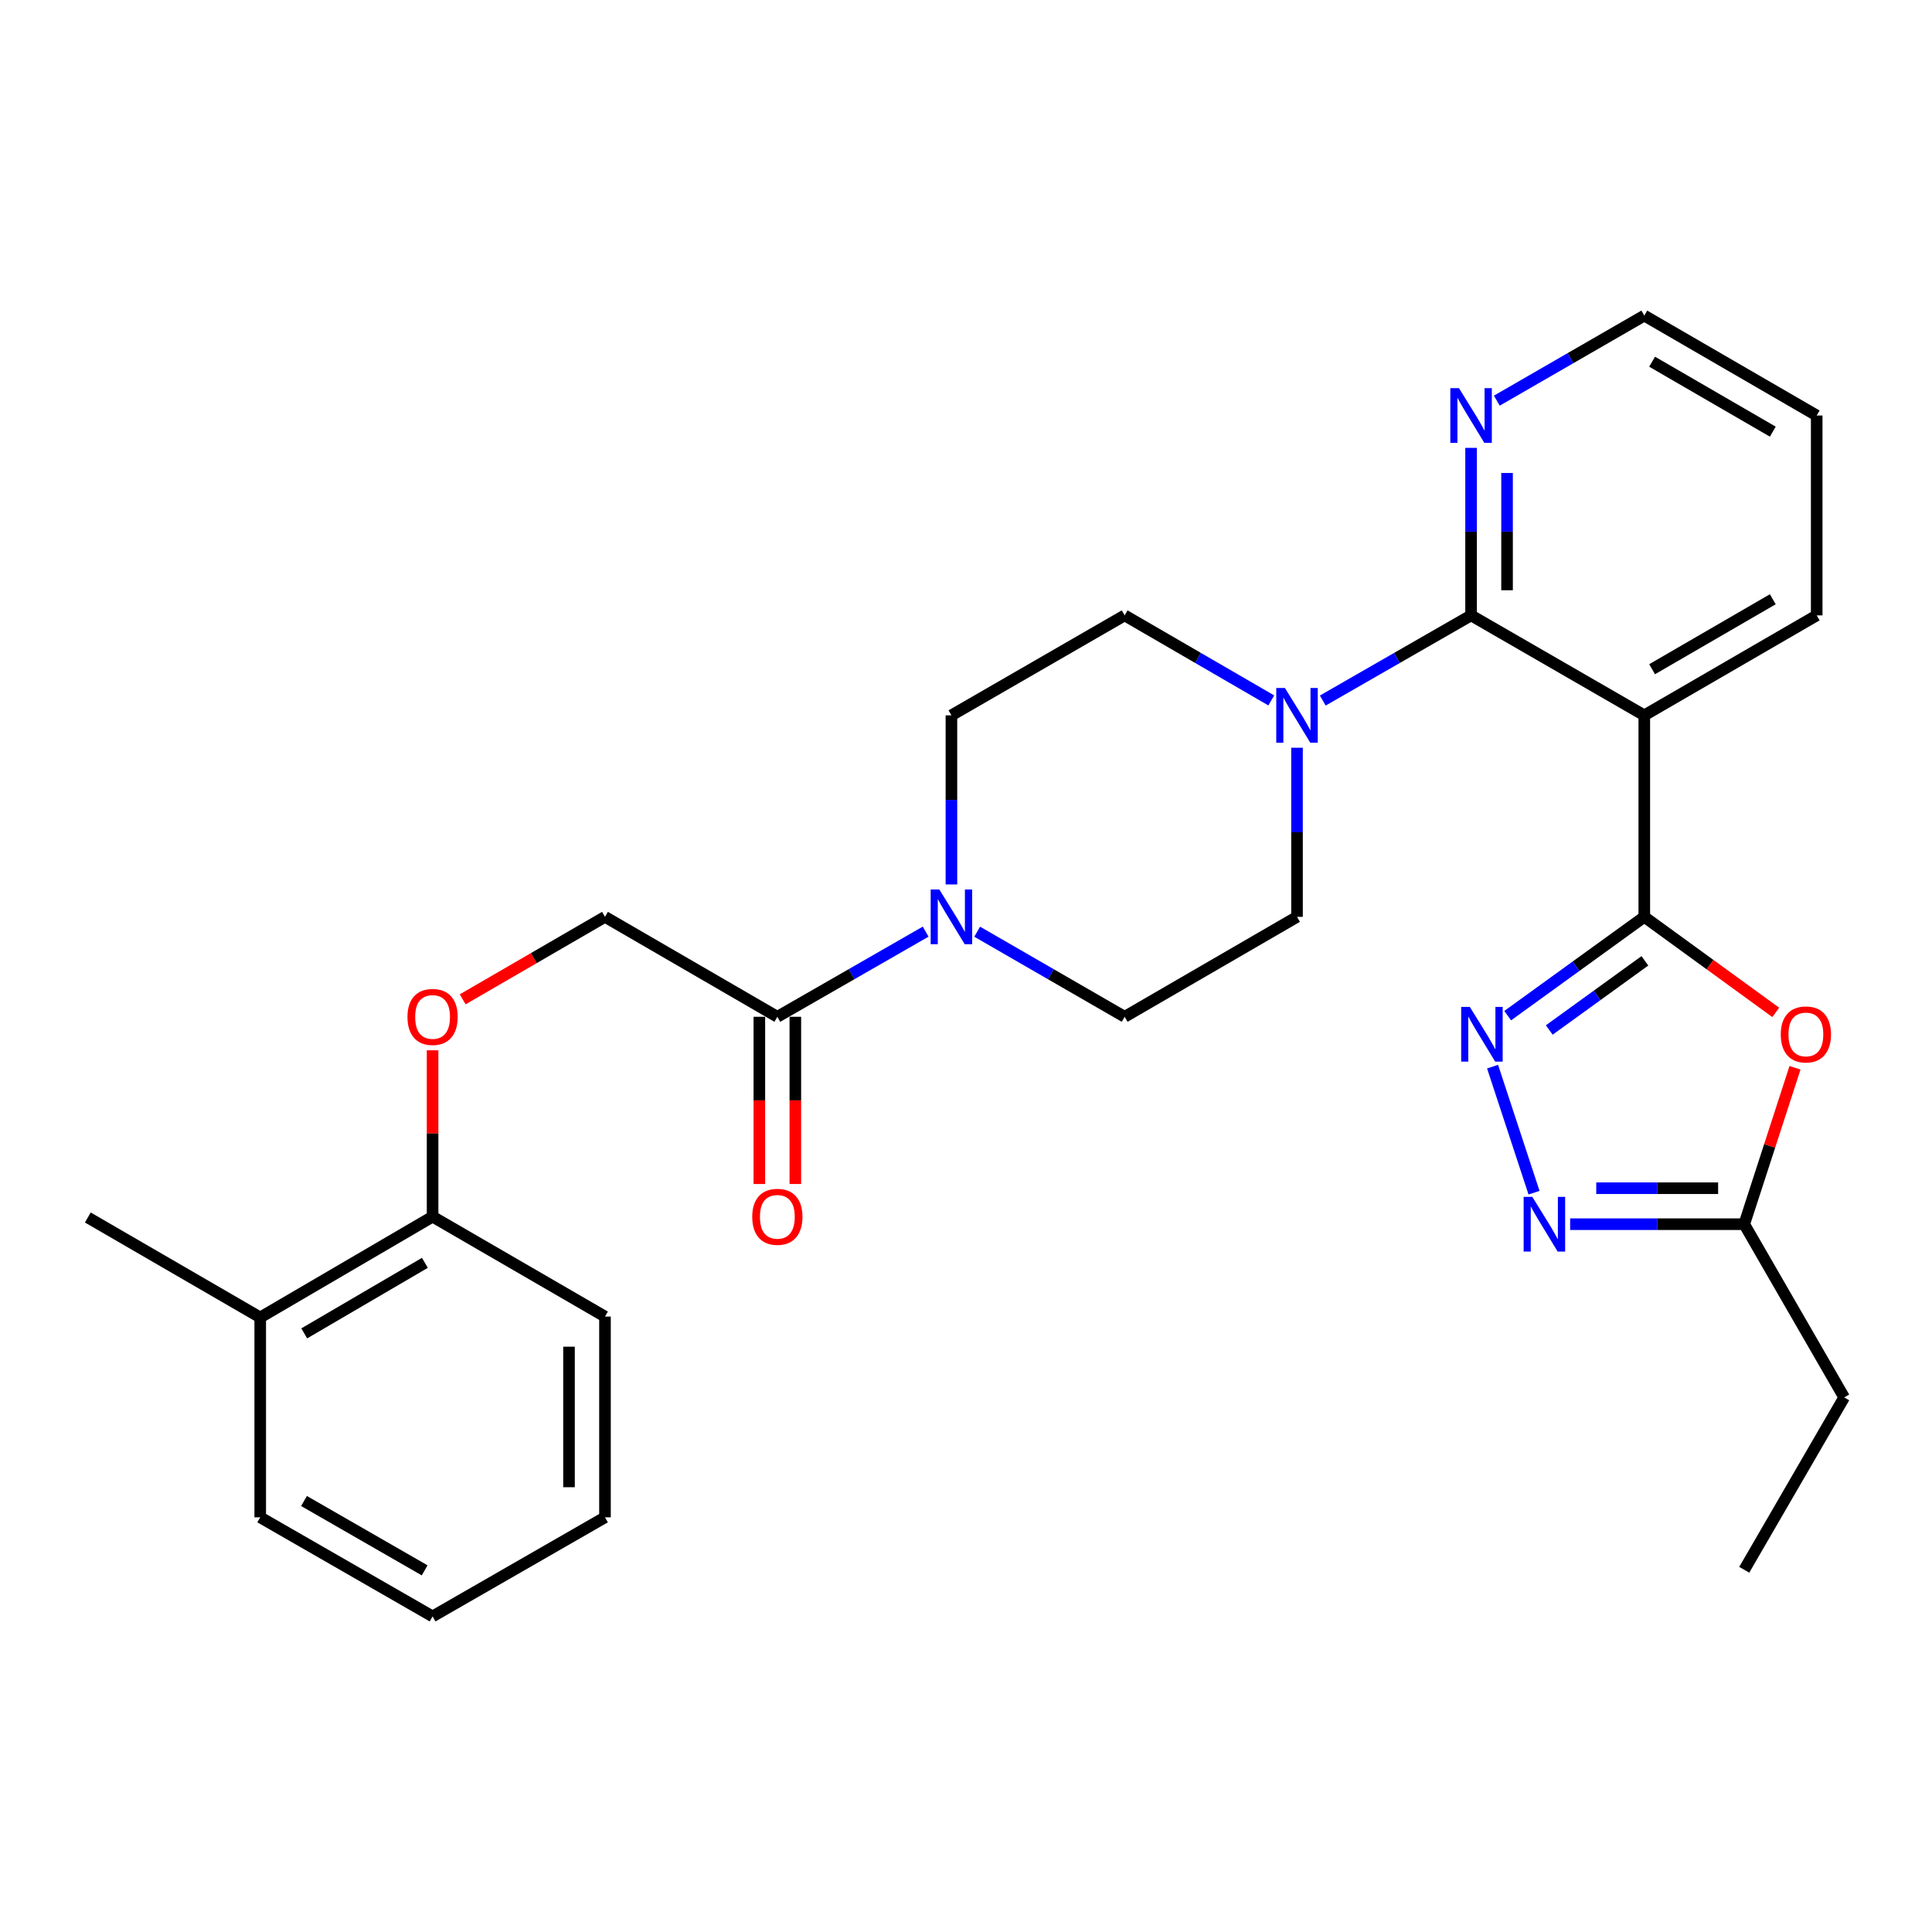 <?xml version='1.0' encoding='iso-8859-1'?>
<svg version='1.1' baseProfile='full'
              xmlns='http://www.w3.org/2000/svg'
                      xmlns:rdkit='http://www.rdkit.org/xml'
                      xmlns:xlink='http://www.w3.org/1999/xlink'
                  xml:space='preserve'
width='1000px' height='1000px' viewBox='0 0 1000 1000'>
<!-- END OF HEADER -->
<rect style='opacity:1.0;fill:#FFFFFF;stroke:none' width='1000' height='1000' x='0' y='0'> </rect>
<path class='bond-0' d='M 851.084,474.559 L 851.084,370.26' style='fill:none;fill-rule:evenodd;stroke:#000000;stroke-width:6px;stroke-linecap:butt;stroke-linejoin:miter;stroke-opacity:1' />
<path class='bond-1' d='M 851.084,474.559 L 815.73,500.129' style='fill:none;fill-rule:evenodd;stroke:#000000;stroke-width:6px;stroke-linecap:butt;stroke-linejoin:miter;stroke-opacity:1' />
<path class='bond-1' d='M 815.73,500.129 L 780.376,525.699' style='fill:none;fill-rule:evenodd;stroke:#0000FF;stroke-width:6px;stroke-linecap:butt;stroke-linejoin:miter;stroke-opacity:1' />
<path class='bond-1' d='M 851.392,497.32 L 826.644,515.219' style='fill:none;fill-rule:evenodd;stroke:#000000;stroke-width:6px;stroke-linecap:butt;stroke-linejoin:miter;stroke-opacity:1' />
<path class='bond-1' d='M 826.644,515.219 L 801.896,533.118' style='fill:none;fill-rule:evenodd;stroke:#0000FF;stroke-width:6px;stroke-linecap:butt;stroke-linejoin:miter;stroke-opacity:1' />
<path class='bond-3' d='M 851.084,474.559 L 885.111,499.288' style='fill:none;fill-rule:evenodd;stroke:#000000;stroke-width:6px;stroke-linecap:butt;stroke-linejoin:miter;stroke-opacity:1' />
<path class='bond-3' d='M 885.111,499.288 L 919.138,524.016' style='fill:none;fill-rule:evenodd;stroke:#FF0000;stroke-width:6px;stroke-linecap:butt;stroke-linejoin:miter;stroke-opacity:1' />
<path class='bond-2' d='M 851.084,370.26 L 761.425,318.519' style='fill:none;fill-rule:evenodd;stroke:#000000;stroke-width:6px;stroke-linecap:butt;stroke-linejoin:miter;stroke-opacity:1' />
<path class='bond-19' d='M 851.084,370.26 L 940.32,318.519' style='fill:none;fill-rule:evenodd;stroke:#000000;stroke-width:6px;stroke-linecap:butt;stroke-linejoin:miter;stroke-opacity:1' />
<path class='bond-19' d='M 855.128,346.388 L 917.593,310.17' style='fill:none;fill-rule:evenodd;stroke:#000000;stroke-width:6px;stroke-linecap:butt;stroke-linejoin:miter;stroke-opacity:1' />
<path class='bond-4' d='M 772.551,552.089 L 794.011,617.334' style='fill:none;fill-rule:evenodd;stroke:#0000FF;stroke-width:6px;stroke-linecap:butt;stroke-linejoin:miter;stroke-opacity:1' />
<path class='bond-5' d='M 761.425,318.519 L 723.047,340.56' style='fill:none;fill-rule:evenodd;stroke:#000000;stroke-width:6px;stroke-linecap:butt;stroke-linejoin:miter;stroke-opacity:1' />
<path class='bond-5' d='M 723.047,340.56 L 684.669,362.6' style='fill:none;fill-rule:evenodd;stroke:#0000FF;stroke-width:6px;stroke-linecap:butt;stroke-linejoin:miter;stroke-opacity:1' />
<path class='bond-9' d='M 761.425,318.519 L 761.425,275.167' style='fill:none;fill-rule:evenodd;stroke:#000000;stroke-width:6px;stroke-linecap:butt;stroke-linejoin:miter;stroke-opacity:1' />
<path class='bond-9' d='M 761.425,275.167 L 761.425,231.815' style='fill:none;fill-rule:evenodd;stroke:#0000FF;stroke-width:6px;stroke-linecap:butt;stroke-linejoin:miter;stroke-opacity:1' />
<path class='bond-9' d='M 780.048,305.513 L 780.048,275.167' style='fill:none;fill-rule:evenodd;stroke:#000000;stroke-width:6px;stroke-linecap:butt;stroke-linejoin:miter;stroke-opacity:1' />
<path class='bond-9' d='M 780.048,275.167 L 780.048,244.82' style='fill:none;fill-rule:evenodd;stroke:#0000FF;stroke-width:6px;stroke-linecap:butt;stroke-linejoin:miter;stroke-opacity:1' />
<path class='bond-7' d='M 929.093,552.686 L 915.954,593.163' style='fill:none;fill-rule:evenodd;stroke:#FF0000;stroke-width:6px;stroke-linecap:butt;stroke-linejoin:miter;stroke-opacity:1' />
<path class='bond-7' d='M 915.954,593.163 L 902.815,633.641' style='fill:none;fill-rule:evenodd;stroke:#000000;stroke-width:6px;stroke-linecap:butt;stroke-linejoin:miter;stroke-opacity:1' />
<path class='bond-29' d='M 812.701,633.641 L 857.758,633.641' style='fill:none;fill-rule:evenodd;stroke:#0000FF;stroke-width:6px;stroke-linecap:butt;stroke-linejoin:miter;stroke-opacity:1' />
<path class='bond-29' d='M 857.758,633.641 L 902.815,633.641' style='fill:none;fill-rule:evenodd;stroke:#000000;stroke-width:6px;stroke-linecap:butt;stroke-linejoin:miter;stroke-opacity:1' />
<path class='bond-29' d='M 826.218,615.018 L 857.758,615.018' style='fill:none;fill-rule:evenodd;stroke:#0000FF;stroke-width:6px;stroke-linecap:butt;stroke-linejoin:miter;stroke-opacity:1' />
<path class='bond-29' d='M 857.758,615.018 L 889.298,615.018' style='fill:none;fill-rule:evenodd;stroke:#000000;stroke-width:6px;stroke-linecap:butt;stroke-linejoin:miter;stroke-opacity:1' />
<path class='bond-10' d='M 671.331,387.027 L 671.331,430.793' style='fill:none;fill-rule:evenodd;stroke:#0000FF;stroke-width:6px;stroke-linecap:butt;stroke-linejoin:miter;stroke-opacity:1' />
<path class='bond-10' d='M 671.331,430.793 L 671.331,474.559' style='fill:none;fill-rule:evenodd;stroke:#000000;stroke-width:6px;stroke-linecap:butt;stroke-linejoin:miter;stroke-opacity:1' />
<path class='bond-11' d='M 658.013,362.536 L 620.065,340.527' style='fill:none;fill-rule:evenodd;stroke:#0000FF;stroke-width:6px;stroke-linecap:butt;stroke-linejoin:miter;stroke-opacity:1' />
<path class='bond-11' d='M 620.065,340.527 L 582.117,318.519' style='fill:none;fill-rule:evenodd;stroke:#000000;stroke-width:6px;stroke-linecap:butt;stroke-linejoin:miter;stroke-opacity:1' />
<path class='bond-6' d='M 492.458,457.791 L 492.458,414.026' style='fill:none;fill-rule:evenodd;stroke:#0000FF;stroke-width:6px;stroke-linecap:butt;stroke-linejoin:miter;stroke-opacity:1' />
<path class='bond-6' d='M 492.458,414.026 L 492.458,370.26' style='fill:none;fill-rule:evenodd;stroke:#000000;stroke-width:6px;stroke-linecap:butt;stroke-linejoin:miter;stroke-opacity:1' />
<path class='bond-8' d='M 479.12,482.216 L 440.737,504.253' style='fill:none;fill-rule:evenodd;stroke:#0000FF;stroke-width:6px;stroke-linecap:butt;stroke-linejoin:miter;stroke-opacity:1' />
<path class='bond-8' d='M 440.737,504.253 L 402.354,526.289' style='fill:none;fill-rule:evenodd;stroke:#000000;stroke-width:6px;stroke-linecap:butt;stroke-linejoin:miter;stroke-opacity:1' />
<path class='bond-31' d='M 505.786,482.249 L 543.951,504.269' style='fill:none;fill-rule:evenodd;stroke:#0000FF;stroke-width:6px;stroke-linecap:butt;stroke-linejoin:miter;stroke-opacity:1' />
<path class='bond-31' d='M 543.951,504.269 L 582.117,526.289' style='fill:none;fill-rule:evenodd;stroke:#000000;stroke-width:6px;stroke-linecap:butt;stroke-linejoin:miter;stroke-opacity:1' />
<path class='bond-20' d='M 902.815,633.641 L 954.545,723.3' style='fill:none;fill-rule:evenodd;stroke:#000000;stroke-width:6px;stroke-linecap:butt;stroke-linejoin:miter;stroke-opacity:1' />
<path class='bond-15' d='M 402.354,526.289 L 313.139,474.559' style='fill:none;fill-rule:evenodd;stroke:#000000;stroke-width:6px;stroke-linecap:butt;stroke-linejoin:miter;stroke-opacity:1' />
<path class='bond-16' d='M 393.042,526.289 L 393.042,569.562' style='fill:none;fill-rule:evenodd;stroke:#000000;stroke-width:6px;stroke-linecap:butt;stroke-linejoin:miter;stroke-opacity:1' />
<path class='bond-16' d='M 393.042,569.562 L 393.042,612.834' style='fill:none;fill-rule:evenodd;stroke:#FF0000;stroke-width:6px;stroke-linecap:butt;stroke-linejoin:miter;stroke-opacity:1' />
<path class='bond-16' d='M 411.665,526.289 L 411.665,569.562' style='fill:none;fill-rule:evenodd;stroke:#000000;stroke-width:6px;stroke-linecap:butt;stroke-linejoin:miter;stroke-opacity:1' />
<path class='bond-16' d='M 411.665,569.562 L 411.665,612.834' style='fill:none;fill-rule:evenodd;stroke:#FF0000;stroke-width:6px;stroke-linecap:butt;stroke-linejoin:miter;stroke-opacity:1' />
<path class='bond-30' d='M 774.753,207.38 L 812.919,185.364' style='fill:none;fill-rule:evenodd;stroke:#0000FF;stroke-width:6px;stroke-linecap:butt;stroke-linejoin:miter;stroke-opacity:1' />
<path class='bond-30' d='M 812.919,185.364 L 851.084,163.348' style='fill:none;fill-rule:evenodd;stroke:#000000;stroke-width:6px;stroke-linecap:butt;stroke-linejoin:miter;stroke-opacity:1' />
<path class='bond-13' d='M 671.331,474.559 L 582.117,526.289' style='fill:none;fill-rule:evenodd;stroke:#000000;stroke-width:6px;stroke-linecap:butt;stroke-linejoin:miter;stroke-opacity:1' />
<path class='bond-14' d='M 582.117,318.519 L 492.458,370.26' style='fill:none;fill-rule:evenodd;stroke:#000000;stroke-width:6px;stroke-linecap:butt;stroke-linejoin:miter;stroke-opacity:1' />
<path class='bond-12' d='M 239.483,517.258 L 276.311,495.909' style='fill:none;fill-rule:evenodd;stroke:#FF0000;stroke-width:6px;stroke-linecap:butt;stroke-linejoin:miter;stroke-opacity:1' />
<path class='bond-12' d='M 276.311,495.909 L 313.139,474.559' style='fill:none;fill-rule:evenodd;stroke:#000000;stroke-width:6px;stroke-linecap:butt;stroke-linejoin:miter;stroke-opacity:1' />
<path class='bond-17' d='M 223.904,543.636 L 223.904,586.688' style='fill:none;fill-rule:evenodd;stroke:#FF0000;stroke-width:6px;stroke-linecap:butt;stroke-linejoin:miter;stroke-opacity:1' />
<path class='bond-17' d='M 223.904,586.688 L 223.904,629.74' style='fill:none;fill-rule:evenodd;stroke:#000000;stroke-width:6px;stroke-linecap:butt;stroke-linejoin:miter;stroke-opacity:1' />
<path class='bond-18' d='M 223.904,629.74 L 134.69,681.905' style='fill:none;fill-rule:evenodd;stroke:#000000;stroke-width:6px;stroke-linecap:butt;stroke-linejoin:miter;stroke-opacity:1' />
<path class='bond-18' d='M 219.922,653.641 L 157.472,690.157' style='fill:none;fill-rule:evenodd;stroke:#000000;stroke-width:6px;stroke-linecap:butt;stroke-linejoin:miter;stroke-opacity:1' />
<path class='bond-22' d='M 223.904,629.74 L 313.139,681.46' style='fill:none;fill-rule:evenodd;stroke:#000000;stroke-width:6px;stroke-linecap:butt;stroke-linejoin:miter;stroke-opacity:1' />
<path class='bond-23' d='M 134.69,681.905 L 45.455,630.175' style='fill:none;fill-rule:evenodd;stroke:#000000;stroke-width:6px;stroke-linecap:butt;stroke-linejoin:miter;stroke-opacity:1' />
<path class='bond-24' d='M 134.69,681.905 L 134.69,785.366' style='fill:none;fill-rule:evenodd;stroke:#000000;stroke-width:6px;stroke-linecap:butt;stroke-linejoin:miter;stroke-opacity:1' />
<path class='bond-25' d='M 940.32,318.519 L 940.32,215.068' style='fill:none;fill-rule:evenodd;stroke:#000000;stroke-width:6px;stroke-linecap:butt;stroke-linejoin:miter;stroke-opacity:1' />
<path class='bond-26' d='M 954.545,723.3 L 902.815,812.514' style='fill:none;fill-rule:evenodd;stroke:#000000;stroke-width:6px;stroke-linecap:butt;stroke-linejoin:miter;stroke-opacity:1' />
<path class='bond-21' d='M 851.084,163.348 L 940.32,215.068' style='fill:none;fill-rule:evenodd;stroke:#000000;stroke-width:6px;stroke-linecap:butt;stroke-linejoin:miter;stroke-opacity:1' />
<path class='bond-21' d='M 855.131,187.219 L 917.596,223.423' style='fill:none;fill-rule:evenodd;stroke:#000000;stroke-width:6px;stroke-linecap:butt;stroke-linejoin:miter;stroke-opacity:1' />
<path class='bond-28' d='M 313.139,681.46 L 313.139,785.366' style='fill:none;fill-rule:evenodd;stroke:#000000;stroke-width:6px;stroke-linecap:butt;stroke-linejoin:miter;stroke-opacity:1' />
<path class='bond-28' d='M 294.516,697.046 L 294.516,769.78' style='fill:none;fill-rule:evenodd;stroke:#000000;stroke-width:6px;stroke-linecap:butt;stroke-linejoin:miter;stroke-opacity:1' />
<path class='bond-32' d='M 134.69,785.366 L 223.904,836.652' style='fill:none;fill-rule:evenodd;stroke:#000000;stroke-width:6px;stroke-linecap:butt;stroke-linejoin:miter;stroke-opacity:1' />
<path class='bond-32' d='M 157.353,776.914 L 219.803,812.813' style='fill:none;fill-rule:evenodd;stroke:#000000;stroke-width:6px;stroke-linecap:butt;stroke-linejoin:miter;stroke-opacity:1' />
<path class='bond-27' d='M 223.904,836.652 L 313.139,785.366' style='fill:none;fill-rule:evenodd;stroke:#000000;stroke-width:6px;stroke-linecap:butt;stroke-linejoin:miter;stroke-opacity:1' />
<path  class='atom-2' d='M 760.783 521.182
L 770.063 536.182
Q 770.983 537.662, 772.463 540.342
Q 773.943 543.022, 774.023 543.182
L 774.023 521.182
L 777.783 521.182
L 777.783 549.502
L 773.903 549.502
L 763.943 533.102
Q 762.783 531.182, 761.543 528.982
Q 760.343 526.782, 759.983 526.102
L 759.983 549.502
L 756.303 549.502
L 756.303 521.182
L 760.783 521.182
' fill='#0000FF'/>
<path  class='atom-4' d='M 921.722 535.422
Q 921.722 528.622, 925.082 524.822
Q 928.442 521.022, 934.722 521.022
Q 941.002 521.022, 944.362 524.822
Q 947.722 528.622, 947.722 535.422
Q 947.722 542.302, 944.322 546.222
Q 940.922 550.102, 934.722 550.102
Q 928.482 550.102, 925.082 546.222
Q 921.722 542.342, 921.722 535.422
M 934.722 546.902
Q 939.042 546.902, 941.362 544.022
Q 943.722 541.102, 943.722 535.422
Q 943.722 529.862, 941.362 527.062
Q 939.042 524.222, 934.722 524.222
Q 930.402 524.222, 928.042 527.022
Q 925.722 529.822, 925.722 535.422
Q 925.722 541.142, 928.042 544.022
Q 930.402 546.902, 934.722 546.902
' fill='#FF0000'/>
<path  class='atom-5' d='M 793.115 619.481
L 802.395 634.481
Q 803.315 635.961, 804.795 638.641
Q 806.275 641.321, 806.355 641.481
L 806.355 619.481
L 810.115 619.481
L 810.115 647.801
L 806.235 647.801
L 796.275 631.401
Q 795.115 629.481, 793.875 627.281
Q 792.675 625.081, 792.315 624.401
L 792.315 647.801
L 788.635 647.801
L 788.635 619.481
L 793.115 619.481
' fill='#0000FF'/>
<path  class='atom-6' d='M 665.071 356.1
L 674.351 371.1
Q 675.271 372.58, 676.751 375.26
Q 678.231 377.94, 678.311 378.1
L 678.311 356.1
L 682.071 356.1
L 682.071 384.42
L 678.191 384.42
L 668.231 368.02
Q 667.071 366.1, 665.831 363.9
Q 664.631 361.7, 664.271 361.02
L 664.271 384.42
L 660.591 384.42
L 660.591 356.1
L 665.071 356.1
' fill='#0000FF'/>
<path  class='atom-7' d='M 486.198 460.399
L 495.478 475.399
Q 496.398 476.879, 497.878 479.559
Q 499.358 482.239, 499.438 482.399
L 499.438 460.399
L 503.198 460.399
L 503.198 488.719
L 499.318 488.719
L 489.358 472.319
Q 488.198 470.399, 486.958 468.199
Q 485.758 465.999, 485.398 465.319
L 485.398 488.719
L 481.718 488.719
L 481.718 460.399
L 486.198 460.399
' fill='#0000FF'/>
<path  class='atom-10' d='M 755.165 200.908
L 764.445 215.908
Q 765.365 217.388, 766.845 220.068
Q 768.325 222.748, 768.405 222.908
L 768.405 200.908
L 772.165 200.908
L 772.165 229.228
L 768.285 229.228
L 758.325 212.828
Q 757.165 210.908, 755.925 208.708
Q 754.725 206.508, 754.365 205.828
L 754.365 229.228
L 750.685 229.228
L 750.685 200.908
L 755.165 200.908
' fill='#0000FF'/>
<path  class='atom-13' d='M 210.904 526.369
Q 210.904 519.569, 214.264 515.769
Q 217.624 511.969, 223.904 511.969
Q 230.184 511.969, 233.544 515.769
Q 236.904 519.569, 236.904 526.369
Q 236.904 533.249, 233.504 537.169
Q 230.104 541.049, 223.904 541.049
Q 217.664 541.049, 214.264 537.169
Q 210.904 533.289, 210.904 526.369
M 223.904 537.849
Q 228.224 537.849, 230.544 534.969
Q 232.904 532.049, 232.904 526.369
Q 232.904 520.809, 230.544 518.009
Q 228.224 515.169, 223.904 515.169
Q 219.584 515.169, 217.224 517.969
Q 214.904 520.769, 214.904 526.369
Q 214.904 532.089, 217.224 534.969
Q 219.584 537.849, 223.904 537.849
' fill='#FF0000'/>
<path  class='atom-17' d='M 389.354 629.82
Q 389.354 623.02, 392.714 619.22
Q 396.074 615.42, 402.354 615.42
Q 408.634 615.42, 411.994 619.22
Q 415.354 623.02, 415.354 629.82
Q 415.354 636.7, 411.954 640.62
Q 408.554 644.5, 402.354 644.5
Q 396.114 644.5, 392.714 640.62
Q 389.354 636.74, 389.354 629.82
M 402.354 641.3
Q 406.674 641.3, 408.994 638.42
Q 411.354 635.5, 411.354 629.82
Q 411.354 624.26, 408.994 621.46
Q 406.674 618.62, 402.354 618.62
Q 398.034 618.62, 395.674 621.42
Q 393.354 624.22, 393.354 629.82
Q 393.354 635.54, 395.674 638.42
Q 398.034 641.3, 402.354 641.3
' fill='#FF0000'/>
</svg>
